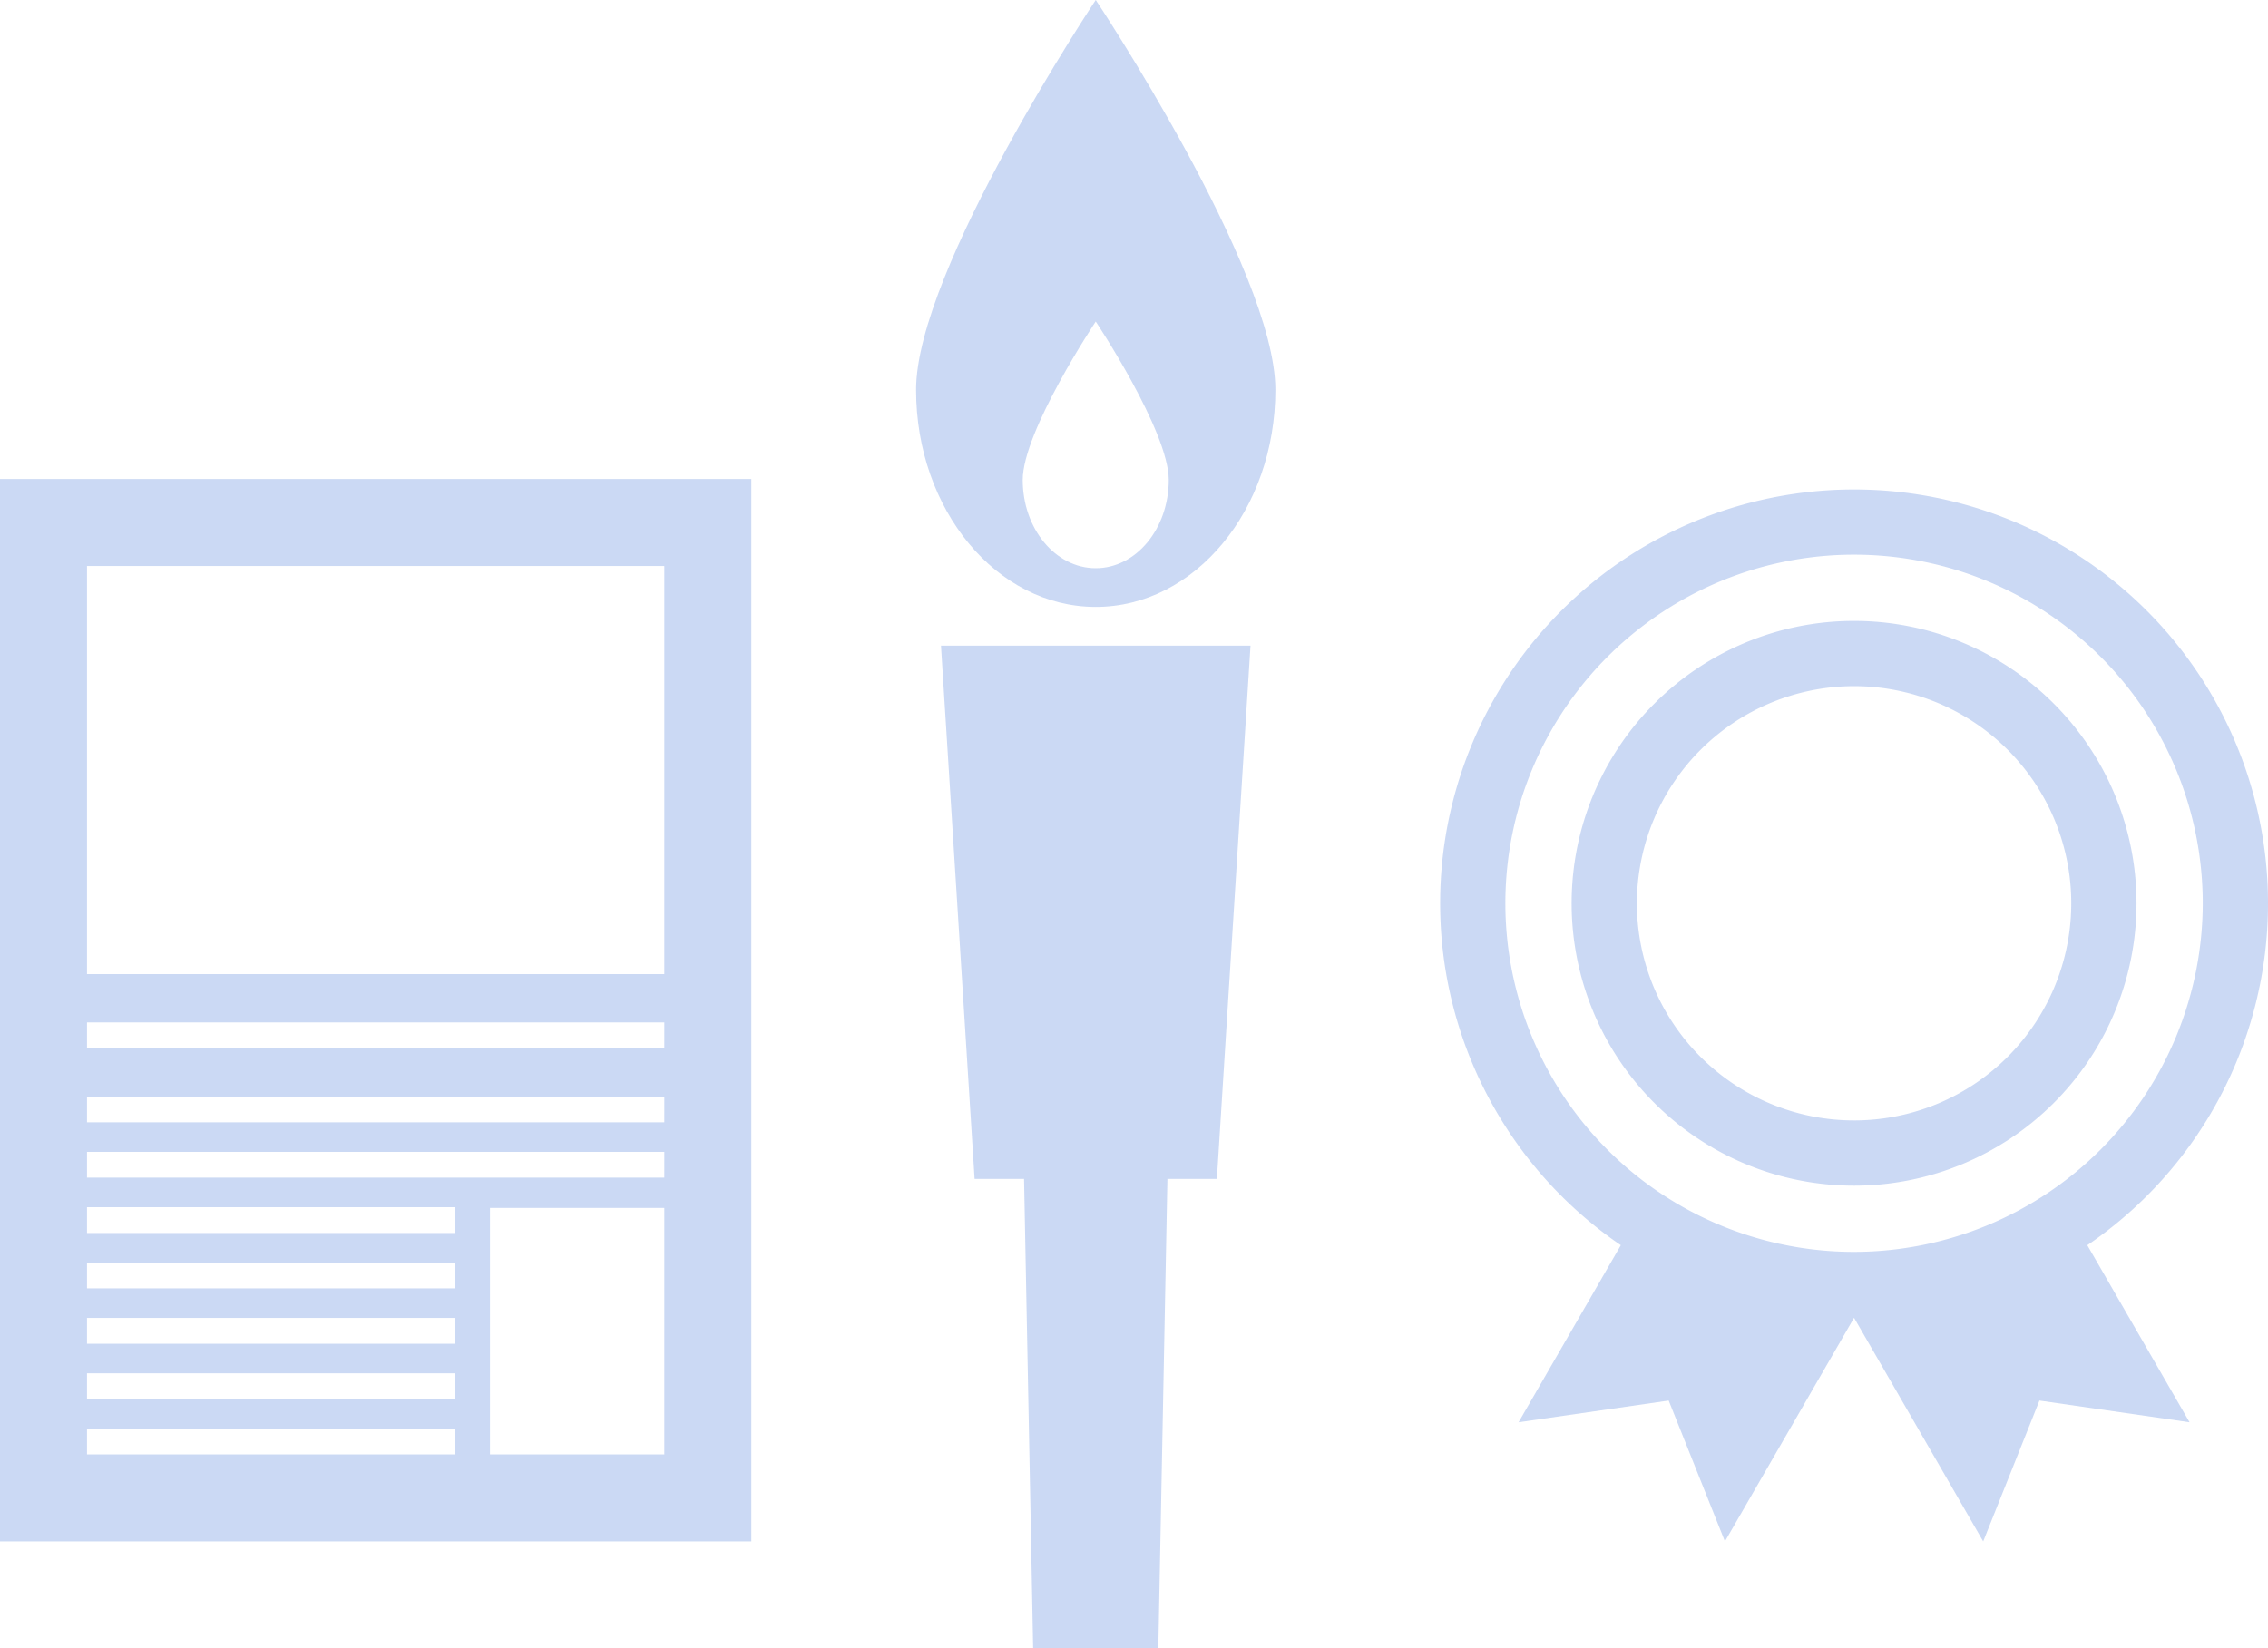 <svg xmlns="http://www.w3.org/2000/svg" width="521.352" height="378.99" viewBox="0 0 521.352 378.99">
  <g id="グループ_281" data-name="グループ 281" transform="translate(-1546.455 -6217.072)">
    <g id="グループ_280" data-name="グループ 280" transform="translate(749)">
      <g id="グループ_221" data-name="グループ 221" style="mix-blend-mode: multiply;isolation: isolate">
        <path id="パス_208" data-name="パス 208" d="M1084.911,6365.532h-71.148l7.726,122.6h11.372l2.089,107.928h28.774l2.089-107.928h11.372Z" fill="rgba(81,128,217,0.3)"/>
        <path id="パス_209" data-name="パス 209" d="M1049.337,6217.072s-41.3,62.03-41.3,89.61,18.489,49.939,41.3,49.939,41.295-22.358,41.295-49.939S1049.337,6217.072,1049.337,6217.072Zm0,130.649c-9.27,0-16.784-9.087-16.784-20.3s16.784-36.42,16.784-36.42,16.784,25.21,16.784,36.42S1058.606,6347.721,1049.337,6347.721Z" fill="rgba(81,128,217,0.3)"/>
      </g>
      <g id="グループ_224" data-name="グループ 224" style="mix-blend-mode: multiply;isolation: isolate">
        <g id="グループ_223" data-name="グループ 223">
          <path id="パス_210" data-name="パス 210" d="M1318.807,6424.761a95.151,95.151,0,1,0-148.765,78.614l-23.508,40.715,34.508-4.993,12.929,32.381,29.685-51.415,29.684,51.415,12.929-32.381,34.508,4.993-23.508-40.715A95.049,95.049,0,0,0,1318.807,6424.761Zm-95.152,80.151a80.152,80.152,0,1,1,80.152-80.151A80.242,80.242,0,0,1,1223.655,6504.912Z" fill="rgba(81,128,217,0.3)"/>
          <g id="グループ_222" data-name="グループ 222">
            <path id="パス_211" data-name="パス 211" d="M1223.655,6374.837a49.924,49.924,0,1,1-49.924,49.924,49.98,49.98,0,0,1,49.924-49.924m0-15a64.924,64.924,0,1,0,64.924,64.924,64.924,64.924,0,0,0-64.924-64.924Z" fill="rgba(81,128,217,0.3)"/>
          </g>
        </g>
      </g>
      <path id="パス_212" data-name="パス 212" d="M797.455,6327.21v244.268H970.169V6327.21ZM902,6551.478H817.455v-5.927H902Zm0-12.727H817.455v-5.927H902Zm0-12.726H817.455V6520.1H902Zm0-12.727H817.455v-5.927H902Zm0-12.726H817.455v-5.927H902Zm48.171,50.906H910.092V6494.8h40.077Zm0-63.633H817.455v-5.927H950.169Zm0-12.726H817.455v-5.928H950.169Zm0-17.035H817.455v-5.928H950.169Zm0-17.035H817.455V6347.21H950.169Z" fill="rgba(81,128,217,0.3)" style="mix-blend-mode: multiply;isolation: isolate"/>
    </g>
  </g>
</svg>
